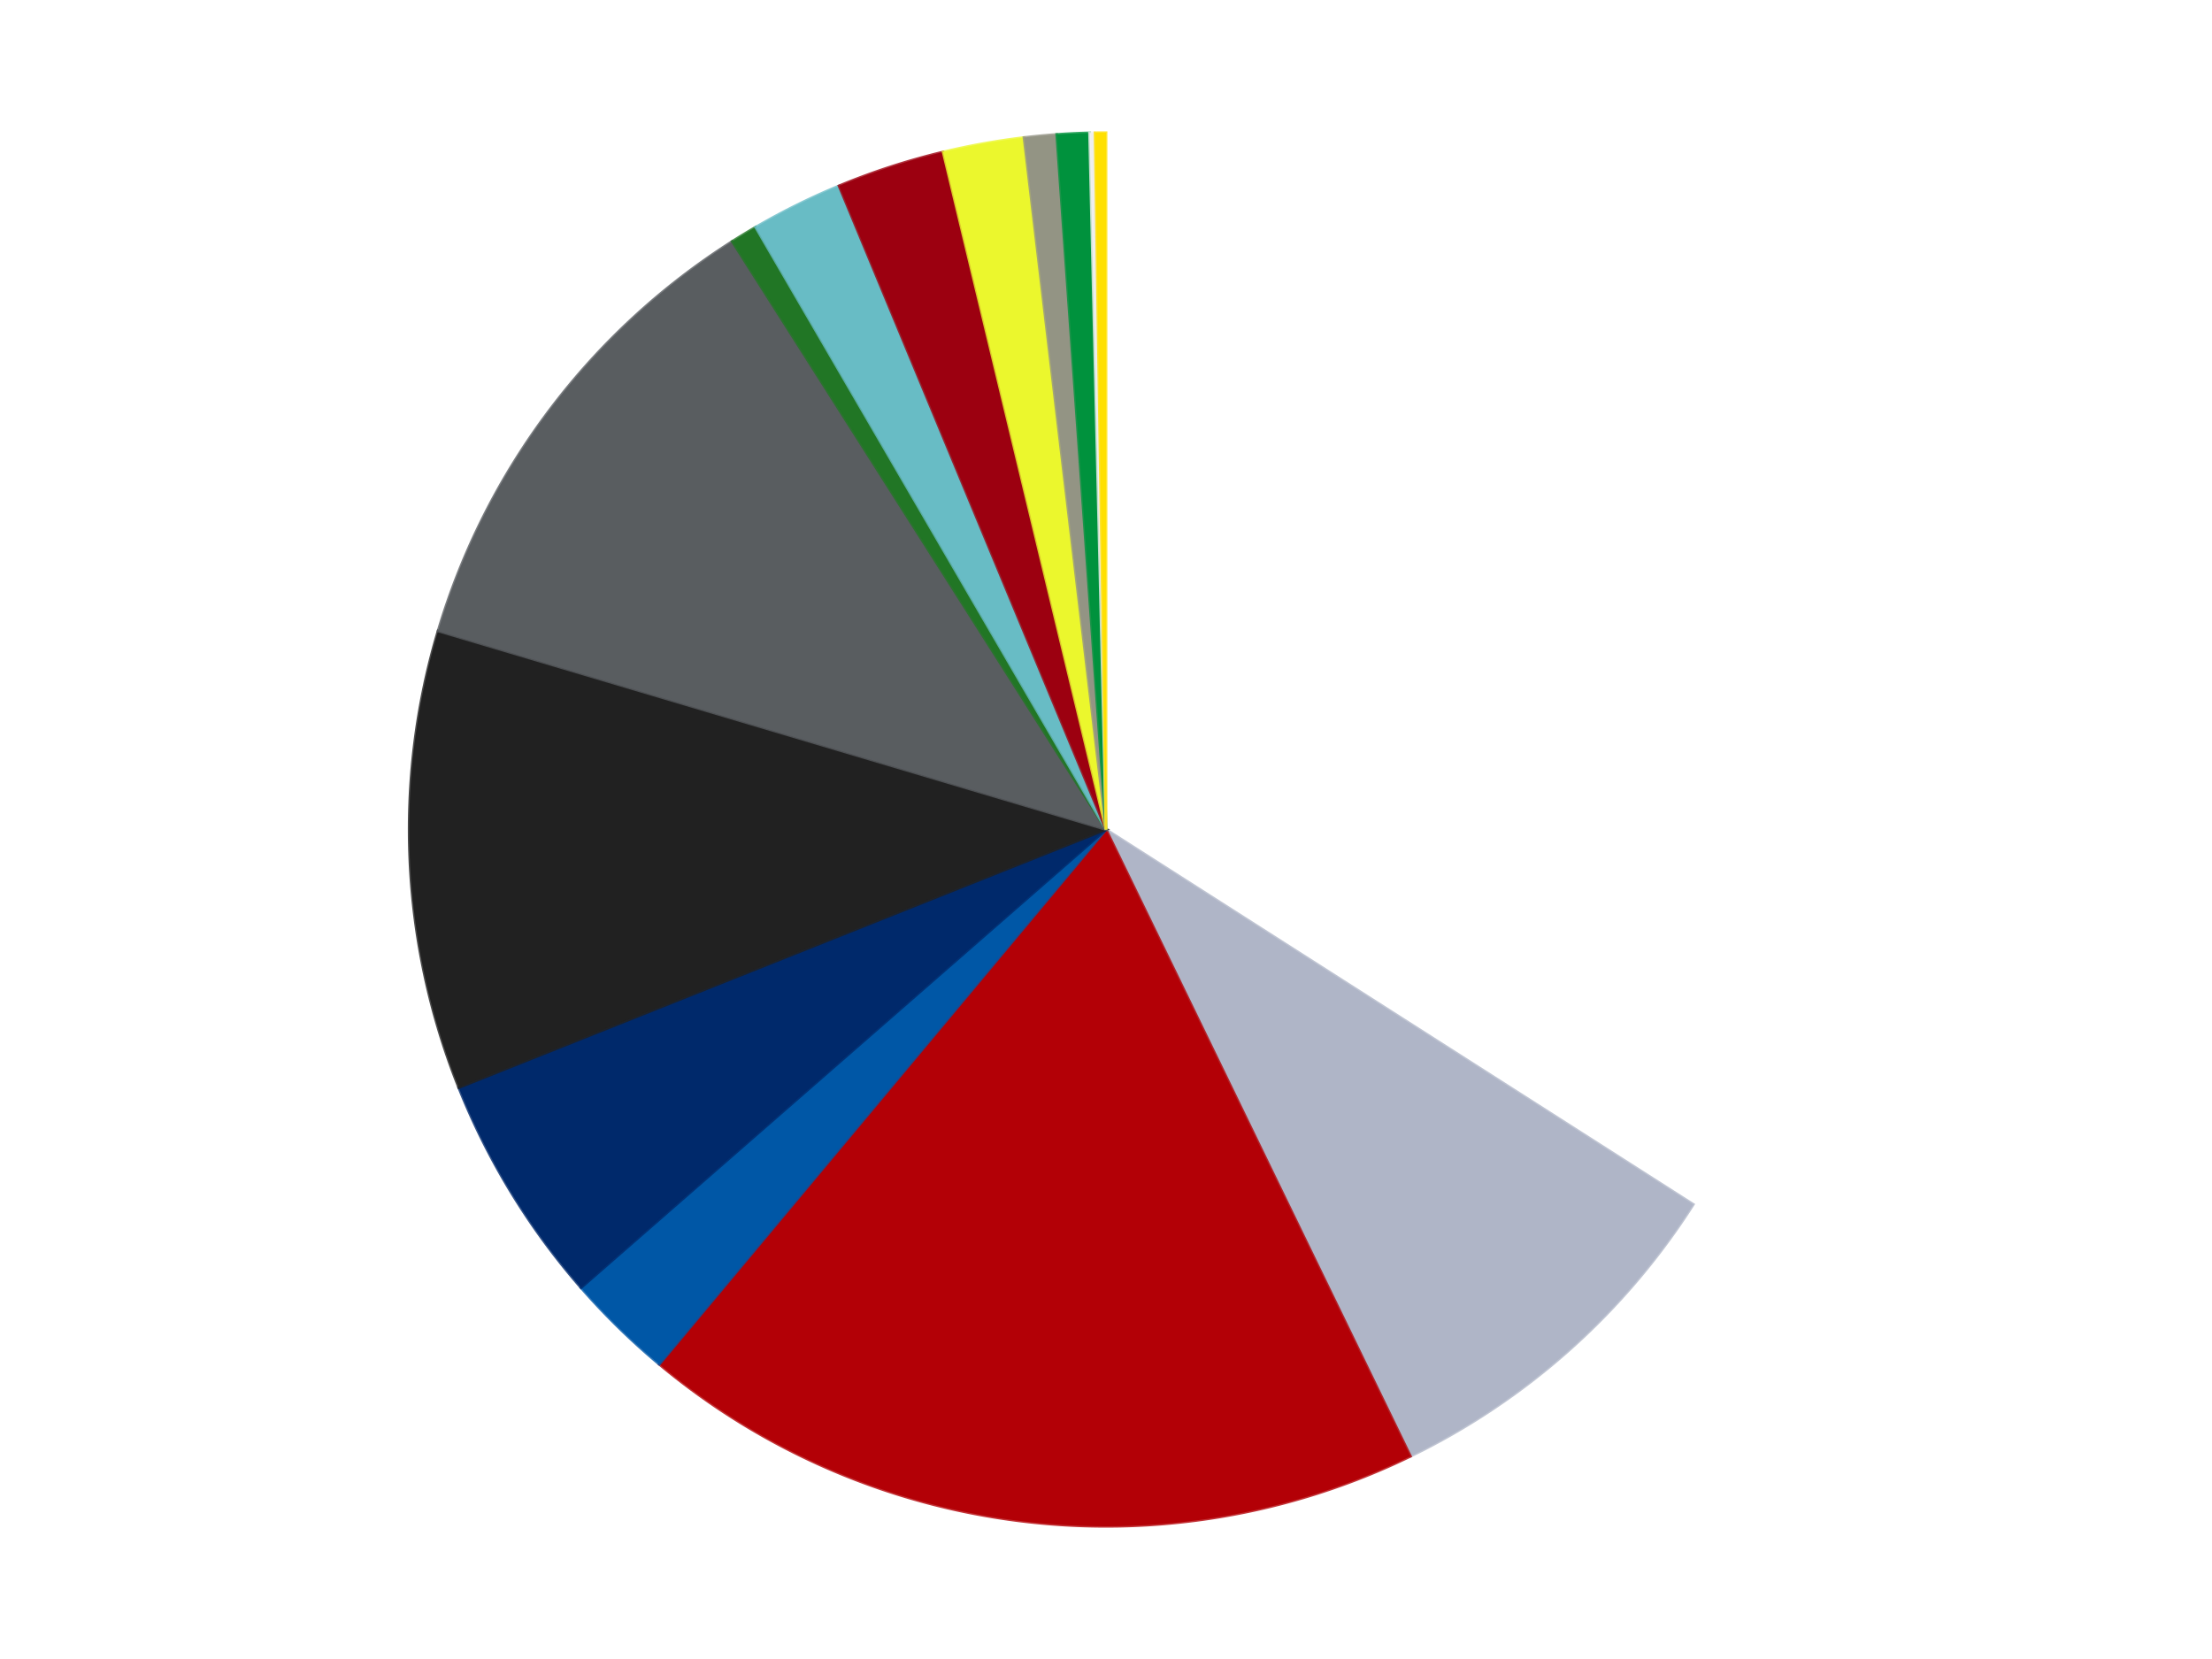 <?xml version='1.0' encoding='utf-8'?>
<svg xmlns="http://www.w3.org/2000/svg" xmlns:xlink="http://www.w3.org/1999/xlink" id="chart-25c43079-e4c9-4bf0-b109-bc3c5cc3f3af" class="pygal-chart" viewBox="0 0 800 600"><!--Generated with pygal 3.0.4 (lxml) ©Kozea 2012-2016 on 2024-07-06--><!--http://pygal.org--><!--http://github.com/Kozea/pygal--><defs><style type="text/css">#chart-25c43079-e4c9-4bf0-b109-bc3c5cc3f3af{-webkit-user-select:none;-webkit-font-smoothing:antialiased;font-family:Consolas,"Liberation Mono",Menlo,Courier,monospace}#chart-25c43079-e4c9-4bf0-b109-bc3c5cc3f3af .title{font-family:Consolas,"Liberation Mono",Menlo,Courier,monospace;font-size:16px}#chart-25c43079-e4c9-4bf0-b109-bc3c5cc3f3af .legends .legend text{font-family:Consolas,"Liberation Mono",Menlo,Courier,monospace;font-size:14px}#chart-25c43079-e4c9-4bf0-b109-bc3c5cc3f3af .axis text{font-family:Consolas,"Liberation Mono",Menlo,Courier,monospace;font-size:10px}#chart-25c43079-e4c9-4bf0-b109-bc3c5cc3f3af .axis text.major{font-family:Consolas,"Liberation Mono",Menlo,Courier,monospace;font-size:10px}#chart-25c43079-e4c9-4bf0-b109-bc3c5cc3f3af .text-overlay text.value{font-family:Consolas,"Liberation Mono",Menlo,Courier,monospace;font-size:16px}#chart-25c43079-e4c9-4bf0-b109-bc3c5cc3f3af .text-overlay text.label{font-family:Consolas,"Liberation Mono",Menlo,Courier,monospace;font-size:10px}#chart-25c43079-e4c9-4bf0-b109-bc3c5cc3f3af .tooltip{font-family:Consolas,"Liberation Mono",Menlo,Courier,monospace;font-size:14px}#chart-25c43079-e4c9-4bf0-b109-bc3c5cc3f3af text.no_data{font-family:Consolas,"Liberation Mono",Menlo,Courier,monospace;font-size:64px}
#chart-25c43079-e4c9-4bf0-b109-bc3c5cc3f3af{background-color:transparent}#chart-25c43079-e4c9-4bf0-b109-bc3c5cc3f3af path,#chart-25c43079-e4c9-4bf0-b109-bc3c5cc3f3af line,#chart-25c43079-e4c9-4bf0-b109-bc3c5cc3f3af rect,#chart-25c43079-e4c9-4bf0-b109-bc3c5cc3f3af circle{-webkit-transition:150ms;-moz-transition:150ms;transition:150ms}#chart-25c43079-e4c9-4bf0-b109-bc3c5cc3f3af .graph &gt; .background{fill:transparent}#chart-25c43079-e4c9-4bf0-b109-bc3c5cc3f3af .plot &gt; .background{fill:transparent}#chart-25c43079-e4c9-4bf0-b109-bc3c5cc3f3af .graph{fill:rgba(0,0,0,.87)}#chart-25c43079-e4c9-4bf0-b109-bc3c5cc3f3af text.no_data{fill:rgba(0,0,0,1)}#chart-25c43079-e4c9-4bf0-b109-bc3c5cc3f3af .title{fill:rgba(0,0,0,1)}#chart-25c43079-e4c9-4bf0-b109-bc3c5cc3f3af .legends .legend text{fill:rgba(0,0,0,.87)}#chart-25c43079-e4c9-4bf0-b109-bc3c5cc3f3af .legends .legend:hover text{fill:rgba(0,0,0,1)}#chart-25c43079-e4c9-4bf0-b109-bc3c5cc3f3af .axis .line{stroke:rgba(0,0,0,1)}#chart-25c43079-e4c9-4bf0-b109-bc3c5cc3f3af .axis .guide.line{stroke:rgba(0,0,0,.54)}#chart-25c43079-e4c9-4bf0-b109-bc3c5cc3f3af .axis .major.line{stroke:rgba(0,0,0,.87)}#chart-25c43079-e4c9-4bf0-b109-bc3c5cc3f3af .axis text.major{fill:rgba(0,0,0,1)}#chart-25c43079-e4c9-4bf0-b109-bc3c5cc3f3af .axis.y .guides:hover .guide.line,#chart-25c43079-e4c9-4bf0-b109-bc3c5cc3f3af .line-graph .axis.x .guides:hover .guide.line,#chart-25c43079-e4c9-4bf0-b109-bc3c5cc3f3af .stackedline-graph .axis.x .guides:hover .guide.line,#chart-25c43079-e4c9-4bf0-b109-bc3c5cc3f3af .xy-graph .axis.x .guides:hover .guide.line{stroke:rgba(0,0,0,1)}#chart-25c43079-e4c9-4bf0-b109-bc3c5cc3f3af .axis .guides:hover text{fill:rgba(0,0,0,1)}#chart-25c43079-e4c9-4bf0-b109-bc3c5cc3f3af .reactive{fill-opacity:1.0;stroke-opacity:.8;stroke-width:1}#chart-25c43079-e4c9-4bf0-b109-bc3c5cc3f3af .ci{stroke:rgba(0,0,0,.87)}#chart-25c43079-e4c9-4bf0-b109-bc3c5cc3f3af .reactive.active,#chart-25c43079-e4c9-4bf0-b109-bc3c5cc3f3af .active .reactive{fill-opacity:0.6;stroke-opacity:.9;stroke-width:4}#chart-25c43079-e4c9-4bf0-b109-bc3c5cc3f3af .ci .reactive.active{stroke-width:1.5}#chart-25c43079-e4c9-4bf0-b109-bc3c5cc3f3af .series text{fill:rgba(0,0,0,1)}#chart-25c43079-e4c9-4bf0-b109-bc3c5cc3f3af .tooltip rect{fill:transparent;stroke:rgba(0,0,0,1);-webkit-transition:opacity 150ms;-moz-transition:opacity 150ms;transition:opacity 150ms}#chart-25c43079-e4c9-4bf0-b109-bc3c5cc3f3af .tooltip .label{fill:rgba(0,0,0,.87)}#chart-25c43079-e4c9-4bf0-b109-bc3c5cc3f3af .tooltip .label{fill:rgba(0,0,0,.87)}#chart-25c43079-e4c9-4bf0-b109-bc3c5cc3f3af .tooltip .legend{font-size:.8em;fill:rgba(0,0,0,.54)}#chart-25c43079-e4c9-4bf0-b109-bc3c5cc3f3af .tooltip .x_label{font-size:.6em;fill:rgba(0,0,0,1)}#chart-25c43079-e4c9-4bf0-b109-bc3c5cc3f3af .tooltip .xlink{font-size:.5em;text-decoration:underline}#chart-25c43079-e4c9-4bf0-b109-bc3c5cc3f3af .tooltip .value{font-size:1.5em}#chart-25c43079-e4c9-4bf0-b109-bc3c5cc3f3af .bound{font-size:.5em}#chart-25c43079-e4c9-4bf0-b109-bc3c5cc3f3af .max-value{font-size:.75em;fill:rgba(0,0,0,.54)}#chart-25c43079-e4c9-4bf0-b109-bc3c5cc3f3af .map-element{fill:transparent;stroke:rgba(0,0,0,.54) !important}#chart-25c43079-e4c9-4bf0-b109-bc3c5cc3f3af .map-element .reactive{fill-opacity:inherit;stroke-opacity:inherit}#chart-25c43079-e4c9-4bf0-b109-bc3c5cc3f3af .color-0,#chart-25c43079-e4c9-4bf0-b109-bc3c5cc3f3af .color-0 a:visited{stroke:#F44336;fill:#F44336}#chart-25c43079-e4c9-4bf0-b109-bc3c5cc3f3af .color-1,#chart-25c43079-e4c9-4bf0-b109-bc3c5cc3f3af .color-1 a:visited{stroke:#3F51B5;fill:#3F51B5}#chart-25c43079-e4c9-4bf0-b109-bc3c5cc3f3af .color-2,#chart-25c43079-e4c9-4bf0-b109-bc3c5cc3f3af .color-2 a:visited{stroke:#009688;fill:#009688}#chart-25c43079-e4c9-4bf0-b109-bc3c5cc3f3af .color-3,#chart-25c43079-e4c9-4bf0-b109-bc3c5cc3f3af .color-3 a:visited{stroke:#FFC107;fill:#FFC107}#chart-25c43079-e4c9-4bf0-b109-bc3c5cc3f3af .color-4,#chart-25c43079-e4c9-4bf0-b109-bc3c5cc3f3af .color-4 a:visited{stroke:#FF5722;fill:#FF5722}#chart-25c43079-e4c9-4bf0-b109-bc3c5cc3f3af .color-5,#chart-25c43079-e4c9-4bf0-b109-bc3c5cc3f3af .color-5 a:visited{stroke:#9C27B0;fill:#9C27B0}#chart-25c43079-e4c9-4bf0-b109-bc3c5cc3f3af .color-6,#chart-25c43079-e4c9-4bf0-b109-bc3c5cc3f3af .color-6 a:visited{stroke:#03A9F4;fill:#03A9F4}#chart-25c43079-e4c9-4bf0-b109-bc3c5cc3f3af .color-7,#chart-25c43079-e4c9-4bf0-b109-bc3c5cc3f3af .color-7 a:visited{stroke:#8BC34A;fill:#8BC34A}#chart-25c43079-e4c9-4bf0-b109-bc3c5cc3f3af .color-8,#chart-25c43079-e4c9-4bf0-b109-bc3c5cc3f3af .color-8 a:visited{stroke:#FF9800;fill:#FF9800}#chart-25c43079-e4c9-4bf0-b109-bc3c5cc3f3af .color-9,#chart-25c43079-e4c9-4bf0-b109-bc3c5cc3f3af .color-9 a:visited{stroke:#E91E63;fill:#E91E63}#chart-25c43079-e4c9-4bf0-b109-bc3c5cc3f3af .color-10,#chart-25c43079-e4c9-4bf0-b109-bc3c5cc3f3af .color-10 a:visited{stroke:#2196F3;fill:#2196F3}#chart-25c43079-e4c9-4bf0-b109-bc3c5cc3f3af .color-11,#chart-25c43079-e4c9-4bf0-b109-bc3c5cc3f3af .color-11 a:visited{stroke:#4CAF50;fill:#4CAF50}#chart-25c43079-e4c9-4bf0-b109-bc3c5cc3f3af .color-12,#chart-25c43079-e4c9-4bf0-b109-bc3c5cc3f3af .color-12 a:visited{stroke:#FFEB3B;fill:#FFEB3B}#chart-25c43079-e4c9-4bf0-b109-bc3c5cc3f3af .color-13,#chart-25c43079-e4c9-4bf0-b109-bc3c5cc3f3af .color-13 a:visited{stroke:#673AB7;fill:#673AB7}#chart-25c43079-e4c9-4bf0-b109-bc3c5cc3f3af .color-14,#chart-25c43079-e4c9-4bf0-b109-bc3c5cc3f3af .color-14 a:visited{stroke:#00BCD4;fill:#00BCD4}#chart-25c43079-e4c9-4bf0-b109-bc3c5cc3f3af .text-overlay .color-0 text{fill:black}#chart-25c43079-e4c9-4bf0-b109-bc3c5cc3f3af .text-overlay .color-1 text{fill:black}#chart-25c43079-e4c9-4bf0-b109-bc3c5cc3f3af .text-overlay .color-2 text{fill:black}#chart-25c43079-e4c9-4bf0-b109-bc3c5cc3f3af .text-overlay .color-3 text{fill:black}#chart-25c43079-e4c9-4bf0-b109-bc3c5cc3f3af .text-overlay .color-4 text{fill:black}#chart-25c43079-e4c9-4bf0-b109-bc3c5cc3f3af .text-overlay .color-5 text{fill:black}#chart-25c43079-e4c9-4bf0-b109-bc3c5cc3f3af .text-overlay .color-6 text{fill:black}#chart-25c43079-e4c9-4bf0-b109-bc3c5cc3f3af .text-overlay .color-7 text{fill:black}#chart-25c43079-e4c9-4bf0-b109-bc3c5cc3f3af .text-overlay .color-8 text{fill:black}#chart-25c43079-e4c9-4bf0-b109-bc3c5cc3f3af .text-overlay .color-9 text{fill:black}#chart-25c43079-e4c9-4bf0-b109-bc3c5cc3f3af .text-overlay .color-10 text{fill:black}#chart-25c43079-e4c9-4bf0-b109-bc3c5cc3f3af .text-overlay .color-11 text{fill:black}#chart-25c43079-e4c9-4bf0-b109-bc3c5cc3f3af .text-overlay .color-12 text{fill:black}#chart-25c43079-e4c9-4bf0-b109-bc3c5cc3f3af .text-overlay .color-13 text{fill:black}#chart-25c43079-e4c9-4bf0-b109-bc3c5cc3f3af .text-overlay .color-14 text{fill:black}
#chart-25c43079-e4c9-4bf0-b109-bc3c5cc3f3af text.no_data{text-anchor:middle}#chart-25c43079-e4c9-4bf0-b109-bc3c5cc3f3af .guide.line{fill:none}#chart-25c43079-e4c9-4bf0-b109-bc3c5cc3f3af .centered{text-anchor:middle}#chart-25c43079-e4c9-4bf0-b109-bc3c5cc3f3af .title{text-anchor:middle}#chart-25c43079-e4c9-4bf0-b109-bc3c5cc3f3af .legends .legend text{fill-opacity:1}#chart-25c43079-e4c9-4bf0-b109-bc3c5cc3f3af .axis.x text{text-anchor:middle}#chart-25c43079-e4c9-4bf0-b109-bc3c5cc3f3af .axis.x:not(.web) text[transform]{text-anchor:start}#chart-25c43079-e4c9-4bf0-b109-bc3c5cc3f3af .axis.x:not(.web) text[transform].backwards{text-anchor:end}#chart-25c43079-e4c9-4bf0-b109-bc3c5cc3f3af .axis.y text{text-anchor:end}#chart-25c43079-e4c9-4bf0-b109-bc3c5cc3f3af .axis.y text[transform].backwards{text-anchor:start}#chart-25c43079-e4c9-4bf0-b109-bc3c5cc3f3af .axis.y2 text{text-anchor:start}#chart-25c43079-e4c9-4bf0-b109-bc3c5cc3f3af .axis.y2 text[transform].backwards{text-anchor:end}#chart-25c43079-e4c9-4bf0-b109-bc3c5cc3f3af .axis .guide.line{stroke-dasharray:4,4;stroke:black}#chart-25c43079-e4c9-4bf0-b109-bc3c5cc3f3af .axis .major.guide.line{stroke-dasharray:6,6;stroke:black}#chart-25c43079-e4c9-4bf0-b109-bc3c5cc3f3af .horizontal .axis.y .guide.line,#chart-25c43079-e4c9-4bf0-b109-bc3c5cc3f3af .horizontal .axis.y2 .guide.line,#chart-25c43079-e4c9-4bf0-b109-bc3c5cc3f3af .vertical .axis.x .guide.line{opacity:0}#chart-25c43079-e4c9-4bf0-b109-bc3c5cc3f3af .horizontal .axis.always_show .guide.line,#chart-25c43079-e4c9-4bf0-b109-bc3c5cc3f3af .vertical .axis.always_show .guide.line{opacity:1 !important}#chart-25c43079-e4c9-4bf0-b109-bc3c5cc3f3af .axis.y .guides:hover .guide.line,#chart-25c43079-e4c9-4bf0-b109-bc3c5cc3f3af .axis.y2 .guides:hover .guide.line,#chart-25c43079-e4c9-4bf0-b109-bc3c5cc3f3af .axis.x .guides:hover .guide.line{opacity:1}#chart-25c43079-e4c9-4bf0-b109-bc3c5cc3f3af .axis .guides:hover text{opacity:1}#chart-25c43079-e4c9-4bf0-b109-bc3c5cc3f3af .nofill{fill:none}#chart-25c43079-e4c9-4bf0-b109-bc3c5cc3f3af .subtle-fill{fill-opacity:.2}#chart-25c43079-e4c9-4bf0-b109-bc3c5cc3f3af .dot{stroke-width:1px;fill-opacity:1;stroke-opacity:1}#chart-25c43079-e4c9-4bf0-b109-bc3c5cc3f3af .dot.active{stroke-width:5px}#chart-25c43079-e4c9-4bf0-b109-bc3c5cc3f3af .dot.negative{fill:transparent}#chart-25c43079-e4c9-4bf0-b109-bc3c5cc3f3af text,#chart-25c43079-e4c9-4bf0-b109-bc3c5cc3f3af tspan{stroke:none !important}#chart-25c43079-e4c9-4bf0-b109-bc3c5cc3f3af .series text.active{opacity:1}#chart-25c43079-e4c9-4bf0-b109-bc3c5cc3f3af .tooltip rect{fill-opacity:.95;stroke-width:.5}#chart-25c43079-e4c9-4bf0-b109-bc3c5cc3f3af .tooltip text{fill-opacity:1}#chart-25c43079-e4c9-4bf0-b109-bc3c5cc3f3af .showable{visibility:hidden}#chart-25c43079-e4c9-4bf0-b109-bc3c5cc3f3af .showable.shown{visibility:visible}#chart-25c43079-e4c9-4bf0-b109-bc3c5cc3f3af .gauge-background{fill:rgba(229,229,229,1);stroke:none}#chart-25c43079-e4c9-4bf0-b109-bc3c5cc3f3af .bg-lines{stroke:transparent;stroke-width:2px}</style><script type="text/javascript">window.pygal = window.pygal || {};window.pygal.config = window.pygal.config || {};window.pygal.config['25c43079-e4c9-4bf0-b109-bc3c5cc3f3af'] = {"allow_interruptions": false, "box_mode": "extremes", "classes": ["pygal-chart"], "css": ["file://style.css", "file://graph.css"], "defs": [], "disable_xml_declaration": false, "dots_size": 2.5, "dynamic_print_values": false, "explicit_size": false, "fill": false, "force_uri_protocol": "https", "formatter": null, "half_pie": false, "height": 600, "include_x_axis": false, "inner_radius": 0, "interpolate": null, "interpolation_parameters": {}, "interpolation_precision": 250, "inverse_y_axis": false, "js": ["//kozea.github.io/pygal.js/2.0.x/pygal-tooltips.min.js"], "legend_at_bottom": false, "legend_at_bottom_columns": null, "legend_box_size": 12, "logarithmic": false, "margin": 20, "margin_bottom": null, "margin_left": null, "margin_right": null, "margin_top": null, "max_scale": 16, "min_scale": 4, "missing_value_fill_truncation": "x", "no_data_text": "No data", "no_prefix": false, "order_min": null, "pretty_print": false, "print_labels": false, "print_values": false, "print_values_position": "center", "print_zeroes": true, "range": null, "rounded_bars": null, "secondary_range": null, "show_dots": true, "show_legend": false, "show_minor_x_labels": true, "show_minor_y_labels": true, "show_only_major_dots": false, "show_x_guides": false, "show_x_labels": true, "show_y_guides": true, "show_y_labels": true, "spacing": 10, "stack_from_top": false, "strict": false, "stroke": true, "stroke_style": null, "style": {"background": "transparent", "ci_colors": [], "colors": ["#F44336", "#3F51B5", "#009688", "#FFC107", "#FF5722", "#9C27B0", "#03A9F4", "#8BC34A", "#FF9800", "#E91E63", "#2196F3", "#4CAF50", "#FFEB3B", "#673AB7", "#00BCD4", "#CDDC39", "#9E9E9E", "#607D8B"], "dot_opacity": "1", "font_family": "Consolas, \"Liberation Mono\", Menlo, Courier, monospace", "foreground": "rgba(0, 0, 0, .87)", "foreground_strong": "rgba(0, 0, 0, 1)", "foreground_subtle": "rgba(0, 0, 0, .54)", "guide_stroke_color": "black", "guide_stroke_dasharray": "4,4", "label_font_family": "Consolas, \"Liberation Mono\", Menlo, Courier, monospace", "label_font_size": 10, "legend_font_family": "Consolas, \"Liberation Mono\", Menlo, Courier, monospace", "legend_font_size": 14, "major_guide_stroke_color": "black", "major_guide_stroke_dasharray": "6,6", "major_label_font_family": "Consolas, \"Liberation Mono\", Menlo, Courier, monospace", "major_label_font_size": 10, "no_data_font_family": "Consolas, \"Liberation Mono\", Menlo, Courier, monospace", "no_data_font_size": 64, "opacity": "1.0", "opacity_hover": "0.6", "plot_background": "transparent", "stroke_opacity": ".8", "stroke_opacity_hover": ".9", "stroke_width": "1", "stroke_width_hover": "4", "title_font_family": "Consolas, \"Liberation Mono\", Menlo, Courier, monospace", "title_font_size": 16, "tooltip_font_family": "Consolas, \"Liberation Mono\", Menlo, Courier, monospace", "tooltip_font_size": 14, "transition": "150ms", "value_background": "rgba(229, 229, 229, 1)", "value_colors": [], "value_font_family": "Consolas, \"Liberation Mono\", Menlo, Courier, monospace", "value_font_size": 16, "value_label_font_family": "Consolas, \"Liberation Mono\", Menlo, Courier, monospace", "value_label_font_size": 10}, "title": null, "tooltip_border_radius": 0, "tooltip_fancy_mode": true, "truncate_label": null, "truncate_legend": null, "width": 800, "x_label_rotation": 0, "x_labels": null, "x_labels_major": null, "x_labels_major_count": null, "x_labels_major_every": null, "x_title": null, "xrange": null, "y_label_rotation": 0, "y_labels": null, "y_labels_major": null, "y_labels_major_count": null, "y_labels_major_every": null, "y_title": null, "zero": 0, "legends": ["White", "Light Bluish Gray", "Red", "Blue", "Trans-Dark Blue", "Black", "Dark Bluish Gray", "Trans-Green", "Trans-Light Blue", "Trans-Red", "Trans-Yellow", "Trans-Black", "Green", "Trans-Clear", "Yellow"]}</script><script type="text/javascript" xlink:href="https://kozea.github.io/pygal.js/2.0.x/pygal-tooltips.min.js"/></defs><title>Pygal</title><g class="graph pie-graph vertical"><rect x="0" y="0" width="800" height="600" class="background"/><g transform="translate(20, 20)" class="plot"><rect x="0" y="0" width="760" height="560" class="background"/><g class="series serie-0 color-0"><g class="slices"><g class="slice" style="fill: #FFFFFF; stroke: #FFFFFF"><path d="M380 28 A252 252 0 0 1 592.409 415.597 L380 280 A0 0 0 0 0 380 280 z" class="slice reactive tooltip-trigger"/><desc class="value">272</desc><desc class="x centered">490.4956909540406</desc><desc class="y centered">219.44669884647783</desc></g></g></g><g class="series serie-1 color-1"><g class="slices"><g class="slice" style="fill: #AFB5C7; stroke: #AFB5C7"><path d="M592.409 415.597 A252 252 0 0 1 490.103 506.674 L380 280 A0 0 0 0 0 380 280 z" class="slice reactive tooltip-trigger"/><desc class="value">70</desc><desc class="x centered">463.78141153358024</desc><desc class="y centered">374.10990958151467</desc></g></g></g><g class="series serie-2 color-2"><g class="slices"><g class="slice" style="fill: #B30006; stroke: #B30006"><path d="M490.103 506.674 A252 252 0 0 1 218.44 473.397 L380 280 A0 0 0 0 0 380 280 z" class="slice reactive tooltip-trigger"/><desc class="value">146</desc><desc class="x centered">364.6799769902251</desc><desc class="y centered">405.0651705910961</desc></g></g></g><g class="series serie-3 color-3"><g class="slices"><g class="slice" style="fill: #0057A6; stroke: #0057A6"><path d="M218.44 473.397 A252 252 0 0 1 190.142 445.705 L380 280 A0 0 0 0 0 380 280 z" class="slice reactive tooltip-trigger"/><desc class="value">20</desc><desc class="x centered">291.8731011052647</desc><desc class="y centered">370.05359343855804</desc></g></g></g><g class="series serie-4 color-4"><g class="slices"><g class="slice" style="fill: #00296B; stroke: #00296B"><path d="M190.142 445.705 A252 252 0 0 1 145.923 373.338 L380 280 A0 0 0 0 0 380 280 z" class="slice reactive tooltip-trigger"/><desc class="value">43</desc><desc class="x centered">272.4832987326492</desc><desc class="y centered">345.6974805345474</desc></g></g></g><g class="series serie-5 color-5"><g class="slices"><g class="slice" style="fill: #212121; stroke: #212121"><path d="M145.923 373.338 A252 252 0 0 1 138.45 208.183 L380 280 A0 0 0 0 0 380 280 z" class="slice reactive tooltip-trigger"/><desc class="value">85</desc><desc class="x centered">254.12878593051707</desc><desc class="y centered">285.6953901248643</desc></g></g></g><g class="series serie-6 color-6"><g class="slices"><g class="slice" style="fill: #595D60; stroke: #595D60"><path d="M138.45 208.183 A252 252 0 0 1 244.821 67.325 L380 280 A0 0 0 0 0 380 280 z" class="slice reactive tooltip-trigger"/><desc class="value">91</desc><desc class="x centered">279.44982936268985</desc><desc class="y centered">204.06803581621364</desc></g></g></g><g class="series serie-7 color-7"><g class="slices"><g class="slice" style="fill: #217625; stroke: #217625"><path d="M244.821 67.325 A252 252 0 0 1 253.286 62.176 L380 280 A0 0 0 0 0 380 280 z" class="slice reactive tooltip-trigger"/><desc class="value">5</desc><desc class="x centered">314.5140190539004</desc><desc class="y centered">172.3543484411605</desc></g></g></g><g class="series serie-8 color-8"><g class="slices"><g class="slice" style="fill: #68BCC5; stroke: #68BCC5"><path d="M253.286 62.176 A252 252 0 0 1 283.449 47.23 L380 280 A0 0 0 0 0 380 280 z" class="slice reactive tooltip-trigger"/><desc class="value">17</desc><desc class="x centered">324.0588165152753</desc><desc class="y centered">167.09922945201674</desc></g></g></g><g class="series serie-9 color-9"><g class="slices"><g class="slice" style="fill: #9C0010; stroke: #9C0010"><path d="M283.449 47.23 A252 252 0 0 1 321.1 34.98 L380 280 A0 0 0 0 0 380 280 z" class="slice reactive tooltip-trigger"/><desc class="value">20</desc><desc class="x centered">341.01674446655034</desc><desc class="y centered">160.18219753303032</desc></g></g></g><g class="series serie-10 color-10"><g class="slices"><g class="slice" style="fill: #EBF72D; stroke: #EBF72D"><path d="M321.1 34.98 A252 252 0 0 1 350.344 29.751 L380 280 A0 0 0 0 0 380 280 z" class="slice reactive tooltip-trigger"/><desc class="value">15</desc><desc class="x centered">357.82223587937625</desc><desc class="y centered">155.96715443637532</desc></g></g></g><g class="series serie-11 color-11"><g class="slices"><g class="slice" style="fill: #939484; stroke: #939484"><path d="M350.344 29.751 A252 252 0 0 1 362.18 28.631 L380 280 A0 0 0 0 0 380 280 z" class="slice reactive tooltip-trigger"/><desc class="value">6</desc><desc class="x centered">368.1275559616125</desc><desc class="y centered">154.56059202724464</desc></g></g></g><g class="series serie-12 color-12"><g class="slices"><g class="slice" style="fill: #00923D; stroke: #00923D"><path d="M362.18 28.631 A252 252 0 0 1 374.056 28.07 L380 280 A0 0 0 0 0 380 280 z" class="slice reactive tooltip-trigger"/><desc class="value">6</desc><desc class="x centered">374.0571641688152</desc><desc class="y centered">154.14022603594276</desc></g></g></g><g class="series serie-13 color-13"><g class="slices"><g class="slice" style="fill: #EEEEEE; stroke: #EEEEEE"><path d="M374.056 28.07 A252 252 0 0 1 376.037 28.031 L380 280 A0 0 0 0 0 380 280 z" class="slice reactive tooltip-trigger"/><desc class="value">1</desc><desc class="x centered">377.52305897182583</desc><desc class="y centered">154.0243485305873</desc></g></g></g><g class="series serie-14 color-14"><g class="slices"><g class="slice" style="fill: #FFE001; stroke: #FFE001"><path d="M376.037 28.031 A252 252 0 0 1 380 28 L380 280 A0 0 0 0 0 380 280 z" class="slice reactive tooltip-trigger"/><desc class="value">2</desc><desc class="x centered">379.0091699759746</desc><desc class="y centered">154.0038958702949</desc></g></g></g></g><g class="titles"/><g transform="translate(20, 20)" class="plot overlay"><g class="series serie-0 color-0"/><g class="series serie-1 color-1"/><g class="series serie-2 color-2"/><g class="series serie-3 color-3"/><g class="series serie-4 color-4"/><g class="series serie-5 color-5"/><g class="series serie-6 color-6"/><g class="series serie-7 color-7"/><g class="series serie-8 color-8"/><g class="series serie-9 color-9"/><g class="series serie-10 color-10"/><g class="series serie-11 color-11"/><g class="series serie-12 color-12"/><g class="series serie-13 color-13"/><g class="series serie-14 color-14"/></g><g transform="translate(20, 20)" class="plot text-overlay"><g class="series serie-0 color-0"/><g class="series serie-1 color-1"/><g class="series serie-2 color-2"/><g class="series serie-3 color-3"/><g class="series serie-4 color-4"/><g class="series serie-5 color-5"/><g class="series serie-6 color-6"/><g class="series serie-7 color-7"/><g class="series serie-8 color-8"/><g class="series serie-9 color-9"/><g class="series serie-10 color-10"/><g class="series serie-11 color-11"/><g class="series serie-12 color-12"/><g class="series serie-13 color-13"/><g class="series serie-14 color-14"/></g><g transform="translate(20, 20)" class="plot tooltip-overlay"><g transform="translate(0 0)" style="opacity: 0" class="tooltip"><rect rx="0" ry="0" width="0" height="0" class="tooltip-box"/><g class="text"/></g></g></g></svg>